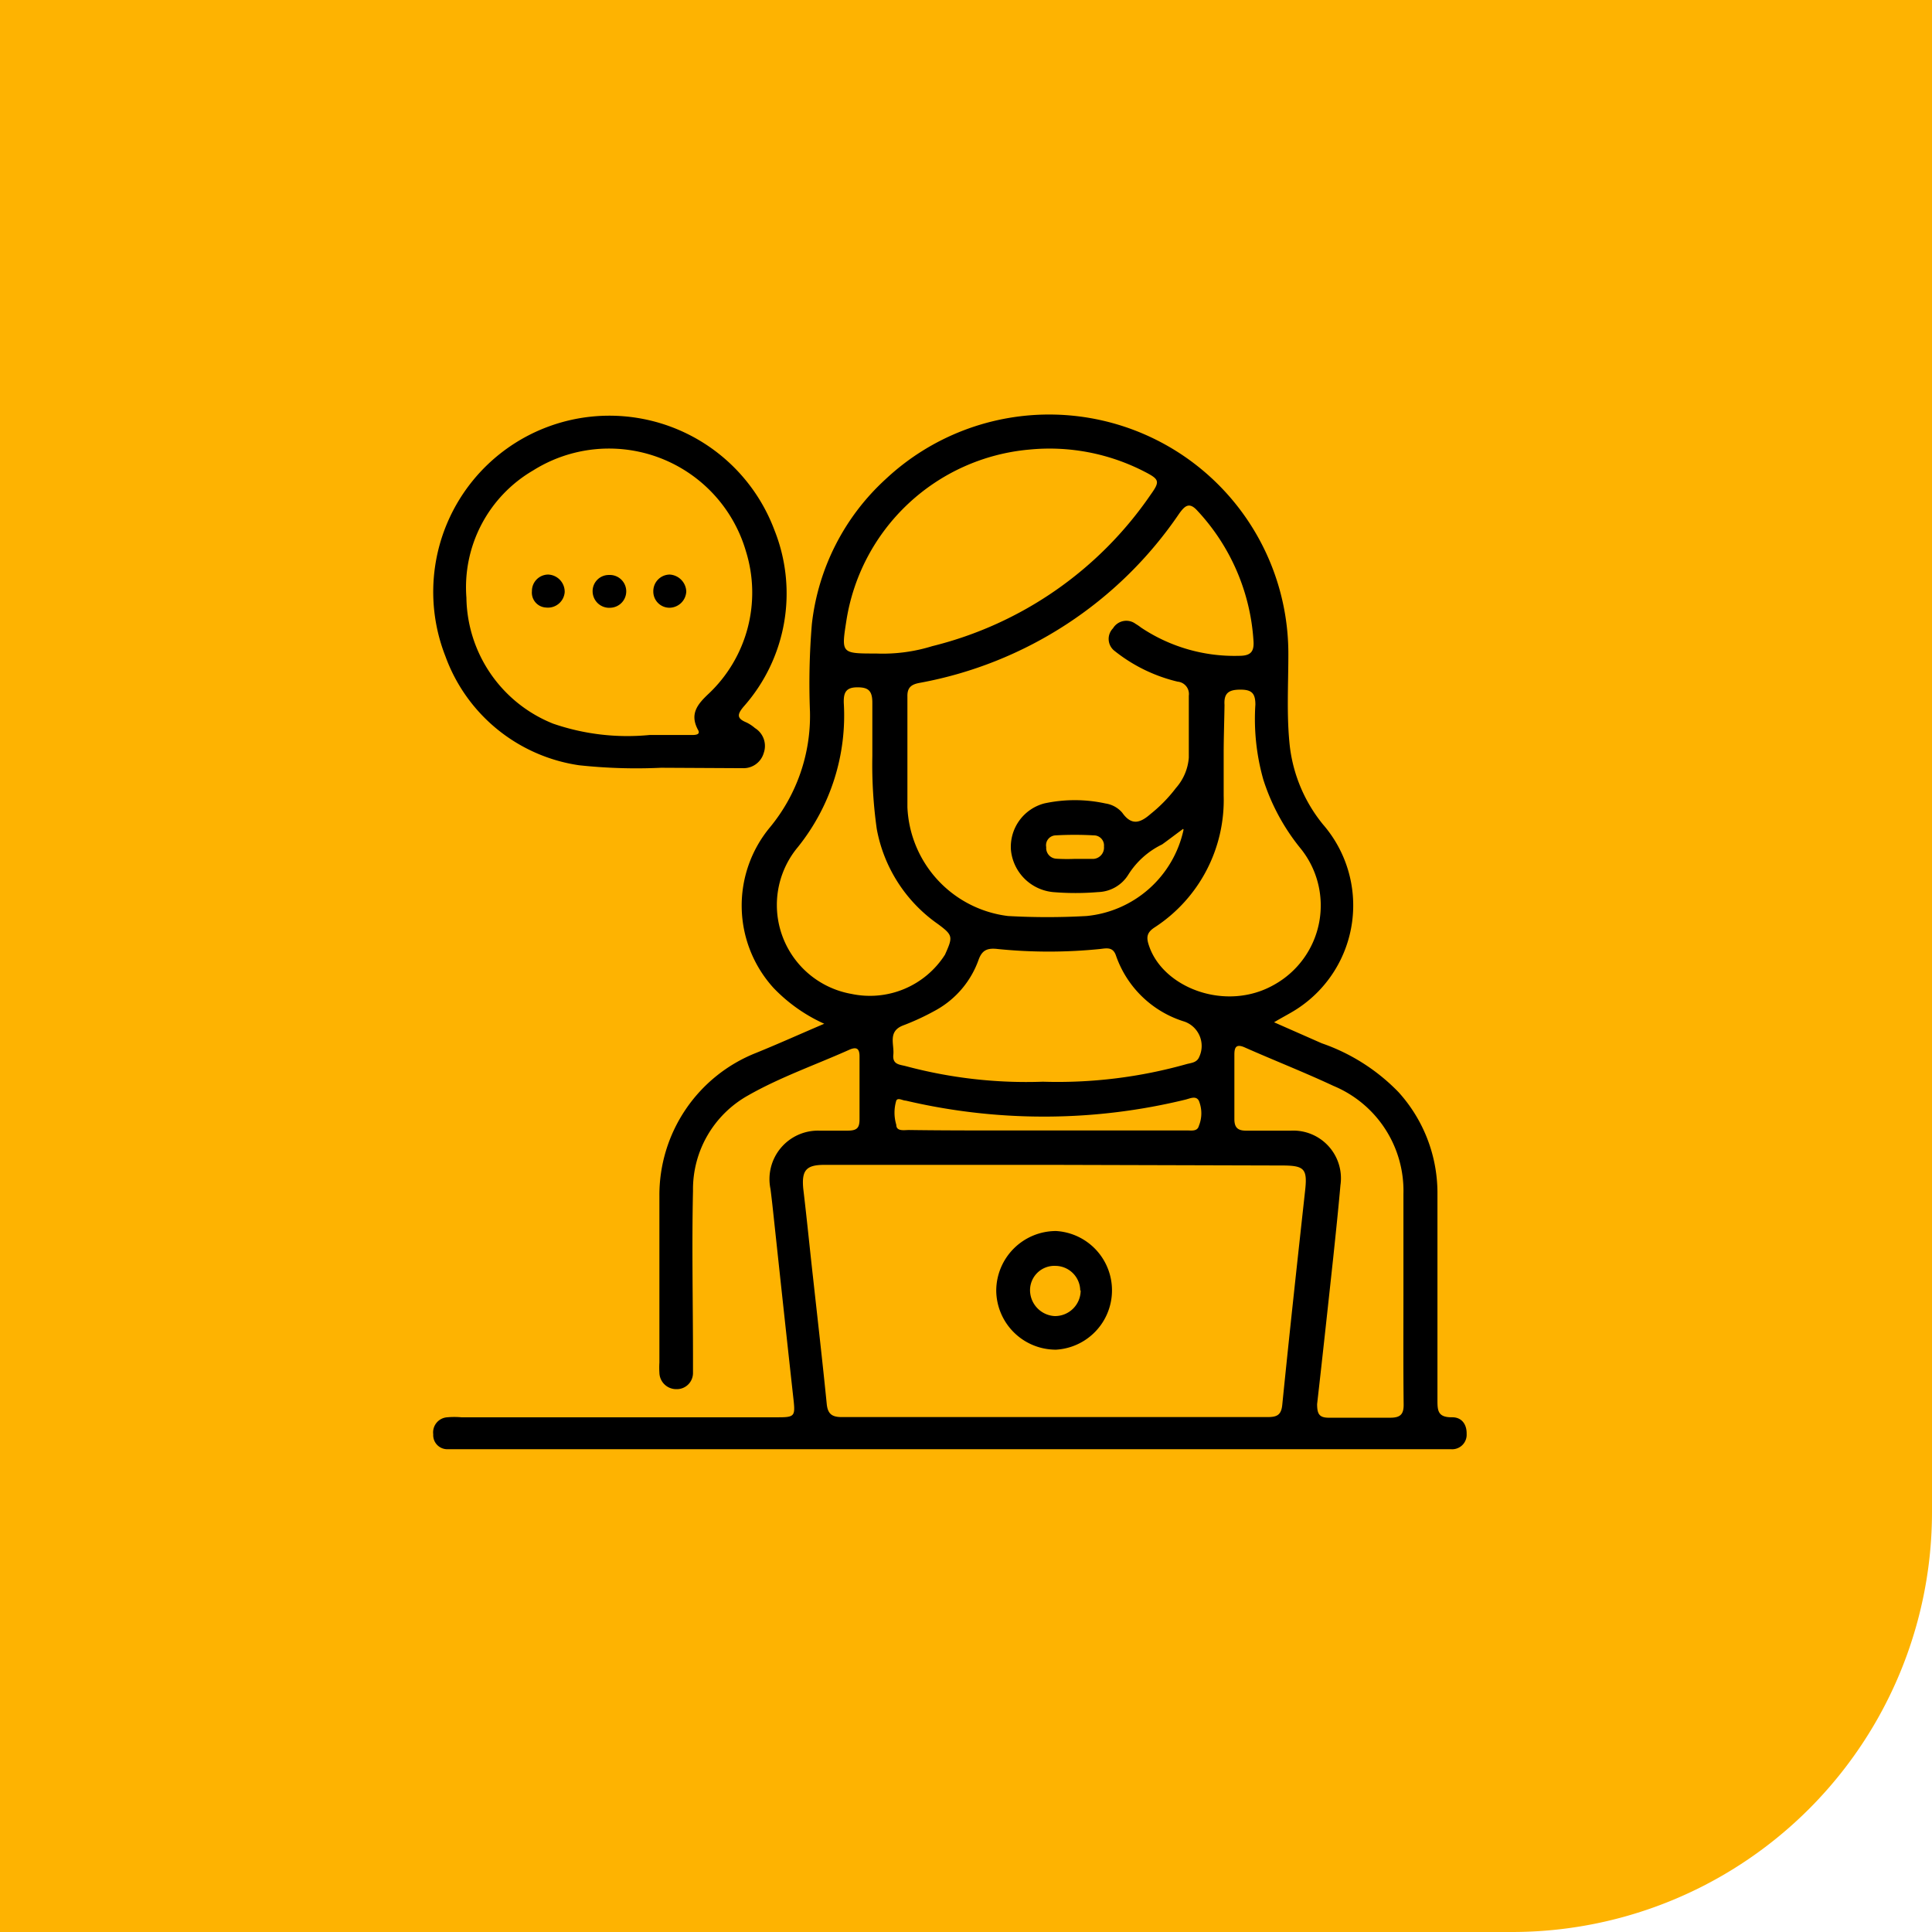 <svg xmlns="http://www.w3.org/2000/svg" viewBox="0 0 92 92"><defs><style>      .cls-1 {        fill: #feb301;      }    </style></defs><g id="Capa_2" data-name="Capa 2"><g id="Capa_1-2" data-name="Capa 1"><g id="Grupo_41" data-name="Grupo 41"><path id="Rect&#xE1;ngulo_4" data-name="Rect&#xE1;ngulo 4" class="cls-1" d="M0,0H92V72A20,20,0,0,1,72,92H0V0Z"></path><g><path d="M39.25,48.75a7.75,7.75,0,0,1-2.41-1.7,5.83,5.83,0,0,1-.17-7.66,8.34,8.34,0,0,0,1.9-5.5,34.15,34.15,0,0,1,.09-4.17,11,11,0,0,1,3.51-6.9,11.39,11.39,0,0,1,19.18,8.36c0,1.45-.09,2.91.07,4.36A7.24,7.24,0,0,0,63,39.26,5.88,5.88,0,0,1,61.83,48c-.34.23-.71.41-1.16.68l2.27,1A9.33,9.33,0,0,1,66.59,52a7.15,7.15,0,0,1,1.86,4.76c0,3.29,0,6.59,0,9.88,0,.52,0,.86.71.85.44,0,.69.33.68.79a.69.69,0,0,1-.74.73H21.93c-.2,0-.41,0-.61,0a.67.67,0,0,1-.69-.71.72.72,0,0,1,.67-.81,3.73,3.73,0,0,1,.67,0H37.08c.75,0,.79-.07.71-.81-.32-2.89-.63-5.77-.94-8.66-.05-.47-.1-.94-.16-1.4A2.31,2.31,0,0,1,39,53.84c.45,0,.91,0,1.36,0s.57-.13.57-.54c0-1,0-2,0-3,0-.38-.15-.46-.49-.31-1.61.72-3.28,1.3-4.81,2.17A5.12,5.12,0,0,0,33,56.71c-.06,2.66,0,5.32,0,8,0,.22,0,.45,0,.67a.77.77,0,0,1-.8.77.8.8,0,0,1-.8-.78,4,4,0,0,1,0-.49c0-2.64,0-5.28,0-7.92A7.28,7.28,0,0,1,36,50.14C37.06,49.71,38.1,49.24,39.25,48.75Zm11,6.72h-11c-.87,0-1.08.27-1,1.13.17,1.42.31,2.85.47,4.27.22,2,.45,4,.65,6,.05.46.25.61.71.61q10.14,0,20.27,0c.44,0,.66-.08.71-.58.34-3.38.71-6.76,1.08-10.13.13-1.11,0-1.27-1.1-1.27Zm6.09-16c-.41.3-.72.54-1,.74a3.91,3.91,0,0,0-1.61,1.44,1.75,1.75,0,0,1-1.44.83,12.86,12.86,0,0,1-2.15,0,2.23,2.23,0,0,1-2-2,2.14,2.14,0,0,1,1.58-2.22,6.85,6.85,0,0,1,2.92,0,1.3,1.3,0,0,1,.8.44c.45.64.87.48,1.35.06A7,7,0,0,0,56,37.52a2.46,2.46,0,0,0,.61-1.44c0-1,0-2,0-2.95a.59.59,0,0,0-.53-.67,7.64,7.64,0,0,1-3-1.46A.72.72,0,0,1,53,29.92a.74.74,0,0,1,1.08-.21,2.2,2.2,0,0,1,.25.17A8,8,0,0,0,59,31.23c.53,0,.73-.17.69-.71A10,10,0,0,0,57,24.3c-.38-.41-.59-.2-.85.16a19.09,19.09,0,0,1-12.37,8.06c-.37.07-.58.21-.57.64,0,1.76,0,3.52,0,5.28A5.46,5.46,0,0,0,48,43.62a33.33,33.33,0,0,0,3.74,0A5.24,5.24,0,0,0,56.36,39.51ZM41.72,31.12a7.93,7.93,0,0,0,2.67-.35,17.77,17.77,0,0,0,10.4-7.21c.45-.63.43-.73-.27-1.09A9.86,9.86,0,0,0,49,21.41a9.68,9.68,0,0,0-8.7,8.17C40.06,31.12,40.06,31.12,41.72,31.12Zm7.94,20.39a22.63,22.63,0,0,0,6.85-.84c.23-.06.49-.07.6-.35a1.23,1.23,0,0,0-.7-1.67,5,5,0,0,1-3.27-3.15c-.14-.41-.43-.35-.75-.31a24.22,24.22,0,0,1-4.89,0c-.52-.06-.75.08-.91.54a4.44,4.44,0,0,1-2,2.36,11.78,11.78,0,0,1-1.61.75c-.71.29-.39.9-.44,1.38s.3.47.6.55A22.14,22.14,0,0,0,49.66,51.51Zm17.17,10.2c0-1.62,0-3.23,0-4.85a5.41,5.41,0,0,0-3.33-5.15c-1.39-.65-2.82-1.21-4.22-1.83-.42-.19-.5,0-.5.34,0,1,0,2.05,0,3.07,0,.4.16.55.55.55.72,0,1.43,0,2.15,0a2.27,2.27,0,0,1,2.35,2.6c-.1,1.14-.22,2.28-.34,3.42-.25,2.31-.5,4.63-.77,7,0,.49.11.66.6.65,1,0,1.93,0,2.89,0,.49,0,.64-.18.63-.65C66.82,65.11,66.83,63.41,66.83,61.71ZM41.54,36c0-.95,0-1.75,0-2.54,0-.58-.2-.74-.75-.73s-.62.31-.61.74A10,10,0,0,1,38,40.33a4.3,4.3,0,0,0,2.55,7A4.24,4.24,0,0,0,45,45.46c.38-.85.39-.92-.34-1.46a7.08,7.08,0,0,1-2.91-4.53A21.88,21.88,0,0,1,41.54,36Zm16.73-.11c0,.65,0,1.31,0,2A7.23,7.23,0,0,1,55,44.15c-.41.26-.42.5-.28.9.68,2,3.66,3.14,5.94,1.85a4.32,4.32,0,0,0,1.23-6.55,10,10,0,0,1-1.73-3.22,10.59,10.59,0,0,1-.38-3.58c0-.54-.18-.71-.71-.71s-.8.14-.76.73C58.3,34.34,58.27,35.12,58.27,35.9ZM49.83,53.83h6.69c.21,0,.5.06.57-.22a1.58,1.58,0,0,0,0-1.19c-.14-.27-.44-.1-.67-.05a28.37,28.37,0,0,1-6.43.8,28.75,28.75,0,0,1-6.86-.76c-.15,0-.37-.16-.45,0a2,2,0,0,0,0,1.15c0,.33.38.25.61.25C45.42,53.84,47.62,53.83,49.83,53.83ZM51.15,40.9h0c.31,0,.62,0,.92,0a.54.54,0,0,0,.5-.59.48.48,0,0,0-.48-.53,16,16,0,0,0-1.83,0,.47.47,0,0,0-.44.56.51.51,0,0,0,.47.55A8.22,8.22,0,0,0,51.15,40.9Z"></path><path d="M31.48,36.56a25.4,25.4,0,0,1-3.91-.12,8,8,0,0,1-6.36-5.19,8.39,8.39,0,1,1,15.67-6,8.12,8.12,0,0,1-1.47,8.4c-.31.37-.33.56.13.75a1.82,1.82,0,0,1,.41.27,1,1,0,0,1,.42,1.18,1,1,0,0,1-1,.73ZM30.93,35h2c.16,0,.46,0,.3-.26-.4-.76,0-1.22.52-1.71a6.62,6.62,0,0,0,1.77-6.78A6.79,6.79,0,0,0,25.39,22.4a6.44,6.44,0,0,0-3.18,6.06,6.56,6.56,0,0,0,4.13,6A10.86,10.86,0,0,0,30.93,35Z"></path><path d="M47.44,61.46a2.85,2.85,0,0,1,2.85-2.84,2.83,2.83,0,0,1,0,5.65A2.84,2.84,0,0,1,47.44,61.46Zm4,0a1.19,1.19,0,0,0-1.17-1.18,1.16,1.16,0,0,0-1.22,1.19,1.24,1.24,0,0,0,1.17,1.2A1.22,1.22,0,0,0,51.46,61.44Z"></path><path d="M26,28.93a.71.71,0,0,1-.67-.78.78.78,0,0,1,.78-.79.82.82,0,0,1,.78.84A.8.8,0,0,1,26,28.93Z"></path><path d="M31.89,28.94a.77.77,0,0,1-.78-.78.79.79,0,0,1,.78-.8.84.84,0,0,1,.79.8A.81.81,0,0,1,31.89,28.94Z"></path><path d="M29.08,28.94a.79.79,0,0,1-.86-.77.77.77,0,0,1,.78-.79.78.78,0,0,1,.08,1.56Z"></path></g></g></g></g></svg>